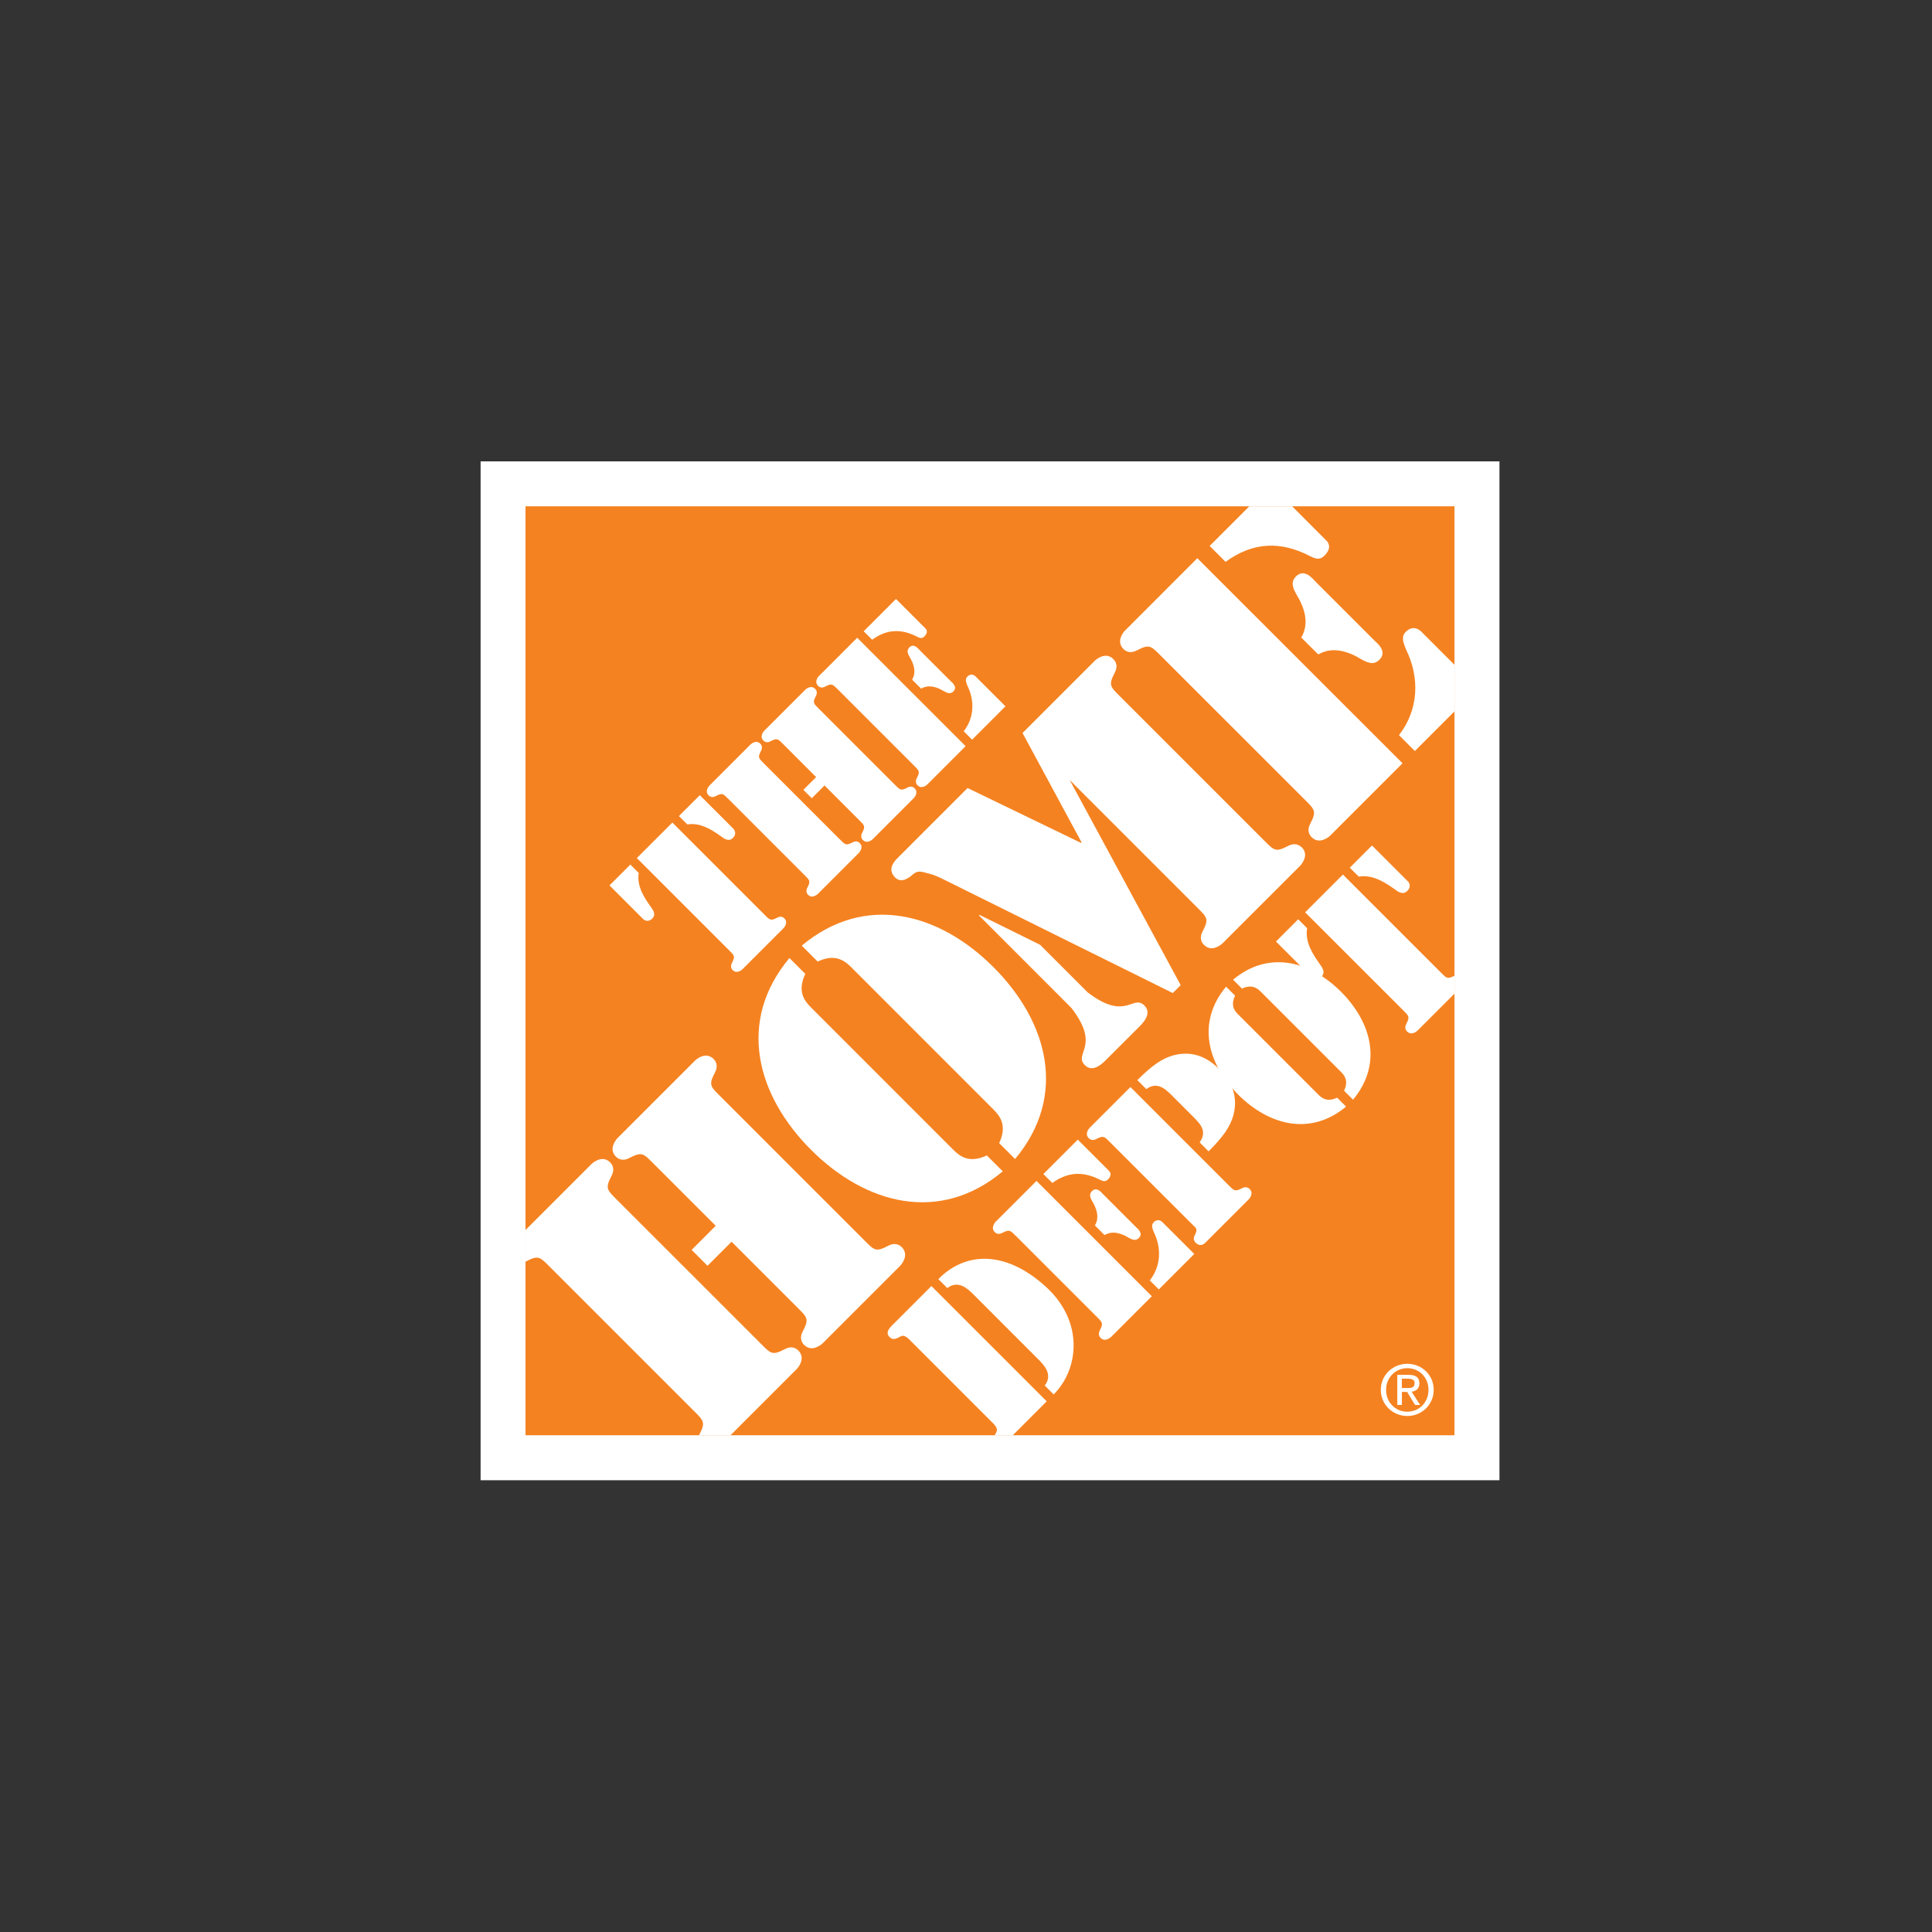 <svg width="201" height="201" viewBox="0 0 201 201" fill="none" xmlns="http://www.w3.org/2000/svg">
<rect x="0" y="0" width="201" height="201" fill="#333333" stroke="none"/>
<path fill-rule="evenodd" clip-rule="evenodd" d="M50 48H156V154H50V48Z" fill="white"/>
<path fill-rule="evenodd" clip-rule="evenodd" d="M54.674 52.674H151.32V149.32H54.674V52.674Z" fill="#F58220"/>
<path fill-rule="evenodd" clip-rule="evenodd" d="M76.115 129.183L73.608 131.69L71.958 130.035L74.46 127.527L67.982 121.05C66.932 119.994 66.789 119.796 65.474 120.478C64.996 120.736 64.474 120.731 64.078 120.335C63.253 119.51 64.133 118.515 64.248 118.399L72.304 110.343C72.42 110.227 73.409 109.348 74.24 110.172C74.641 110.574 74.641 111.085 74.388 111.569C73.701 112.878 73.904 113.021 74.96 114.077L89.912 129.029C90.968 130.085 91.111 130.288 92.42 129.601C92.904 129.348 93.415 129.348 93.817 129.749C94.641 130.579 93.762 131.575 93.652 131.69L85.595 139.746C85.48 139.862 84.485 140.742 83.654 139.917C83.258 139.515 83.258 139.004 83.511 138.52C84.199 137.211 83.995 137.068 82.939 136.013L76.121 129.194L76.115 129.183ZM76.005 149.326H72.717C72.717 149.326 72.733 149.293 72.744 149.276C73.426 147.973 73.228 147.825 72.172 146.769L57.22 131.817C56.164 130.761 56.022 130.557 54.713 131.239C54.702 131.245 54.691 131.25 54.674 131.256V127.967L61.542 121.099C61.658 120.989 62.653 120.104 63.478 120.929C63.88 121.33 63.88 121.841 63.627 122.325C62.939 123.64 63.143 123.777 64.199 124.838L79.15 139.785C80.206 140.846 80.349 141.044 81.658 140.357C82.142 140.098 82.653 140.098 83.055 140.5C83.88 141.33 83 142.325 82.884 142.435L76.005 149.315V149.326Z" fill="white"/>
<path fill-rule="evenodd" clip-rule="evenodd" d="M117.056 65.591L124.567 58.074L145.915 79.411L138.397 86.928C138.282 87.043 137.281 87.923 136.456 87.098C136.055 86.697 136.055 86.186 136.313 85.702C136.995 84.393 136.797 84.25 135.741 83.189L120.784 68.237C119.728 67.186 119.585 66.983 118.276 67.665C117.792 67.923 117.276 67.923 116.88 67.522C116.055 66.697 116.94 65.696 117.05 65.586L117.056 65.591ZM129.967 52.68H134.438L137.991 56.238C138.134 56.381 138.65 56.953 137.793 57.805C137.309 58.289 136.88 58.151 136.308 57.865C133.256 56.287 130.407 56.348 127.504 58.454L125.849 56.798L129.967 52.68V52.68ZM151.32 69.166V74.011L147.196 78.135L145.546 76.48C147.57 73.884 147.762 70.552 146.25 67.505C146.019 66.878 145.733 66.246 146.25 65.74C147.163 64.827 147.933 65.773 148.043 65.888L151.326 69.171L151.32 69.166ZM135.384 66.323C136.264 64.816 135.692 63.161 134.862 61.819C134.526 61.198 134.235 60.565 134.834 59.966C135.714 59.086 136.605 60.252 136.836 60.483L142.995 66.642C143.226 66.867 144.391 67.758 143.512 68.638C142.912 69.237 142.285 68.946 141.653 68.605C140.311 67.78 138.661 67.208 137.149 68.088L135.379 66.323H135.384Z" fill="white"/>
<path fill-rule="evenodd" clip-rule="evenodd" d="M108.895 145.795L105.37 149.32H103.495C103.544 149.21 103.605 149.095 103.665 148.974C103.874 148.578 103.412 148.171 103.17 147.929L94.762 139.521C94.52 139.279 94.119 138.817 93.723 139.026C93.289 139.235 92.937 139.493 92.535 139.092C92.117 138.674 92.475 138.223 92.794 137.904L96.901 133.796L108.901 145.795H108.895Z" fill="white"/>
<path fill-rule="evenodd" clip-rule="evenodd" d="M135.78 94.918L139.712 90.986L149.913 101.187C150.506 101.781 150.589 101.891 151.32 101.511V103.376L147.476 107.219C147.41 107.285 146.85 107.78 146.388 107.313C146.162 107.087 146.162 106.802 146.305 106.527C146.69 105.79 146.58 105.707 145.986 105.113L135.78 94.912V94.918ZM146.481 91.69C146.547 91.756 146.899 92.201 146.415 92.685C145.964 93.136 145.469 92.801 145.068 92.493C144.073 91.789 142.786 90.959 141.361 91.201L140.427 90.271L142.736 87.962L146.476 91.701L146.481 91.69ZM132.75 97.948L135.06 95.638L135.989 96.568C135.747 97.998 136.583 99.279 137.287 100.274C137.589 100.676 137.925 101.176 137.479 101.621C137.001 102.105 136.55 101.753 136.484 101.687L132.75 97.954V97.948Z" fill="white"/>
<path fill-rule="evenodd" clip-rule="evenodd" d="M143.655 144.597C143.655 143.035 144.919 141.886 146.415 141.886C147.911 141.886 149.159 143.035 149.159 144.597C149.159 146.158 147.894 147.319 146.415 147.319C144.936 147.319 143.655 146.169 143.655 144.597ZM146.415 146.868C147.647 146.868 148.615 145.905 148.615 144.597C148.615 143.288 147.647 142.342 146.415 142.342C145.183 142.342 144.205 143.31 144.205 144.597C144.205 145.905 145.172 146.868 146.415 146.868ZM145.843 146.169H145.37V143.035H146.564C147.306 143.035 147.669 143.31 147.669 143.926C147.669 144.487 147.317 144.729 146.861 144.789L147.751 146.169H147.218L146.393 144.811H145.849V146.169H145.843ZM146.41 144.41C146.811 144.41 147.174 144.382 147.174 143.898C147.174 143.513 146.822 143.436 146.492 143.436H145.843V144.404H146.41V144.41Z" fill="white"/>
<path fill-rule="evenodd" clip-rule="evenodd" d="M83.781 101.319C82.928 103.139 83.671 104.112 84.386 104.822L99.162 119.603C99.876 120.318 100.844 121.061 102.67 120.208L104.325 121.863C97.748 127.357 90.05 125.295 84.375 119.62C78.7 113.939 76.638 106.241 82.131 99.669L83.786 101.324L83.781 101.319ZM103.951 118.927C104.804 117.107 104.061 116.133 103.346 115.419L88.57 100.637C87.856 99.928 86.882 99.185 85.067 100.038L83.412 98.382C89.989 92.889 97.688 94.945 103.363 100.626C109.038 106.307 111.1 114 105.607 120.582L103.951 118.927Z" fill="white"/>
<path fill-rule="evenodd" clip-rule="evenodd" d="M135.412 88.149C135.01 87.753 134.499 87.747 134.015 88.006C132.706 88.688 132.563 88.49 131.507 87.434L116.555 72.482C115.499 71.426 115.296 71.283 115.983 69.969C116.236 69.485 116.236 68.973 115.835 68.572C115.01 67.747 114.015 68.627 113.899 68.743L106.382 76.26L112.524 87.637L112.464 87.692L100.663 81.984L93.437 89.21C93.096 89.551 92.238 90.403 93.124 91.289C93.806 91.976 94.636 91.261 95.004 90.948C95.516 90.497 95.978 90.722 96.66 90.893C97.259 91.036 97.831 91.322 98.403 91.608L122.01 103.315L122.835 102.49L111.287 81.148L124.54 94.401C125.596 95.457 125.794 95.6 125.112 96.909C124.853 97.398 124.859 97.909 125.26 98.305C126.085 99.13 127.08 98.251 127.196 98.135L135.258 90.079C135.373 89.963 136.253 88.968 135.428 88.143L135.412 88.149Z" fill="white"/>
<path fill-rule="evenodd" clip-rule="evenodd" d="M113.113 103.2L108.208 98.294L101.906 95.182L101.851 95.243L111.463 104.86C114.576 108.88 111.639 109.59 112.871 110.821C113.756 111.701 114.861 110.48 115.175 110.161L118.419 106.923C118.733 106.609 119.954 105.504 119.068 104.618C117.842 103.392 117.138 106.323 113.113 103.211V103.2Z" fill="white"/>
<path fill-rule="evenodd" clip-rule="evenodd" d="M97.622 133.076C100.316 130.316 104.485 129.931 108.818 133.879C112.761 137.47 112.282 142.408 109.621 145.075L108.692 144.146C109.544 143.035 108.675 142.073 108.065 141.468L101.235 134.632C100.624 134.022 99.662 133.159 98.557 134.011L97.627 133.082L97.622 133.076Z" fill="white"/>
<path fill-rule="evenodd" clip-rule="evenodd" d="M103.599 127.093L107.834 122.859L119.833 134.858L115.598 139.092C115.532 139.153 114.971 139.653 114.504 139.191C114.279 138.966 114.279 138.68 114.422 138.405C114.806 137.668 114.697 137.585 114.103 136.991L105.695 128.589C105.101 127.995 105.018 127.885 104.281 128.264C104.006 128.413 103.72 128.413 103.495 128.187C103.033 127.725 103.528 127.159 103.594 127.093H103.599ZM108.554 122.138L112.128 118.564L115.384 121.819C115.461 121.902 115.752 122.221 115.274 122.705C114.999 122.98 114.763 122.897 114.438 122.738C112.722 121.858 111.117 121.891 109.478 123.073L108.549 122.144L108.554 122.138ZM119.624 133.208C120.762 131.751 120.877 129.87 120.025 128.154C119.899 127.802 119.734 127.451 120.025 127.165C120.542 126.653 120.971 127.181 121.037 127.247L124.248 130.458L120.559 134.148L119.629 133.219L119.624 133.208ZM113.91 127.494C114.411 126.648 114.086 125.718 113.624 124.965C113.432 124.613 113.267 124.256 113.608 123.92C114.108 123.425 114.603 124.08 114.735 124.212L118.199 127.676C118.326 127.802 118.986 128.297 118.485 128.798C118.15 129.133 117.798 128.974 117.446 128.781C116.693 128.319 115.763 127.995 114.911 128.495L113.916 127.5L113.91 127.494Z" fill="white"/>
<path fill-rule="evenodd" clip-rule="evenodd" d="M118.326 112.372C119.849 110.849 120.91 110.106 122.098 109.788C123.99 109.304 125.513 109.898 126.866 111.245C128.213 112.592 128.807 114.115 128.323 116.012C127.999 117.2 127.262 118.262 125.739 119.785L124.809 118.855C125.579 117.728 124.969 117.024 124.188 116.238L121.768 113.818C121.048 113.098 120.24 112.587 119.261 113.307L118.331 112.378L118.326 112.372ZM115.472 118.822C114.878 118.229 114.801 118.119 114.059 118.498C113.784 118.647 113.498 118.641 113.272 118.416C112.81 117.954 113.305 117.387 113.371 117.327L117.606 113.092L127.812 123.299C128.4 123.887 128.483 124.003 129.22 123.618C129.495 123.475 129.78 123.475 130.006 123.695C130.473 124.162 129.973 124.723 129.907 124.783L125.365 129.326C125.304 129.392 124.864 129.76 124.402 129.298C124.177 129.073 124.138 128.82 124.281 128.545C124.666 127.808 124.463 127.813 123.874 127.22L115.466 118.817L115.472 118.822Z" fill="white"/>
<path fill-rule="evenodd" clip-rule="evenodd" d="M128.494 103.585C128.01 104.613 128.428 105.157 128.829 105.553L137.138 113.862C137.54 114.264 138.084 114.682 139.112 114.198L140.042 115.127C136.335 118.223 132.008 117.074 128.813 113.879C125.618 110.689 124.463 106.356 127.559 102.65L128.494 103.585V103.585ZM139.833 113.477C140.317 112.449 139.899 111.905 139.497 111.503L131.188 103.194C130.787 102.793 130.242 102.375 129.214 102.853L128.285 101.924C131.991 98.828 136.319 99.983 139.514 103.178C142.709 106.373 143.864 110.7 140.768 114.407L139.833 113.477V113.477Z" fill="white"/>
<path fill-rule="evenodd" clip-rule="evenodd" d="M66.255 89.27L69.951 85.575L79.541 95.165C80.096 95.726 80.173 95.831 80.866 95.468C81.125 95.331 81.394 95.331 81.603 95.545C82.043 95.979 81.57 96.507 81.515 96.568L77.248 100.835C77.187 100.896 76.659 101.363 76.225 100.923C76.016 100.714 76.016 100.439 76.148 100.186C76.511 99.493 76.406 99.416 75.846 98.861L66.255 89.27V89.27ZM76.313 86.24C76.374 86.301 76.704 86.724 76.253 87.175C75.829 87.599 75.362 87.28 74.988 86.994C74.053 86.329 72.849 85.548 71.507 85.773L70.632 84.899L72.805 82.727L76.319 86.24H76.313ZM63.407 92.119L65.579 89.947L66.453 90.821C66.228 92.163 67.009 93.367 67.674 94.302C67.96 94.682 68.279 95.149 67.856 95.567C67.405 96.018 66.981 95.688 66.921 95.627L63.407 92.114V92.119Z" fill="white"/>
<path fill-rule="evenodd" clip-rule="evenodd" d="M87.383 87.329C87.938 87.885 88.015 87.995 88.708 87.632C88.966 87.494 89.236 87.494 89.445 87.709C89.879 88.143 89.412 88.677 89.357 88.732L85.09 92.999C85.029 93.059 84.501 93.527 84.067 93.092C83.858 92.883 83.858 92.608 83.99 92.356C84.353 91.663 84.248 91.586 83.687 91.03L75.785 83.128C75.23 82.573 75.153 82.463 74.46 82.826C74.201 82.963 73.932 82.963 73.723 82.749C73.283 82.314 73.751 81.786 73.811 81.726L78.078 77.459C78.139 77.398 78.667 76.931 79.101 77.371C79.31 77.579 79.31 77.854 79.178 78.107C78.815 78.8 78.92 78.877 79.481 79.433L87.383 87.335V87.329ZM85.782 81.72L84.457 83.046L83.583 82.171L84.908 80.846L81.488 77.425C80.932 76.87 80.855 76.76 80.162 77.123C79.904 77.26 79.635 77.26 79.425 77.046C78.986 76.612 79.459 76.084 79.513 76.023L83.781 71.756C83.841 71.695 84.369 71.228 84.809 71.668C85.018 71.877 85.018 72.152 84.886 72.405C84.523 73.098 84.628 73.175 85.189 73.73L93.091 81.632C93.646 82.188 93.723 82.298 94.416 81.935C94.674 81.797 94.944 81.797 95.153 82.012C95.593 82.452 95.125 82.974 95.065 83.034L90.798 87.302C90.737 87.362 90.209 87.83 89.769 87.39C89.56 87.181 89.56 86.906 89.692 86.653C90.055 85.96 89.951 85.883 89.39 85.328L85.788 81.726L85.782 81.72Z" fill="white"/>
<path fill-rule="evenodd" clip-rule="evenodd" d="M85.2 70.332L89.181 66.35L100.459 77.629L96.478 81.61C96.418 81.671 95.89 82.138 95.455 81.698C95.246 81.489 95.246 81.214 95.378 80.961C95.741 80.269 95.637 80.192 95.076 79.636L87.174 71.734C86.618 71.179 86.541 71.069 85.848 71.431C85.59 71.569 85.32 71.569 85.112 71.355C84.672 70.915 85.139 70.387 85.2 70.326V70.332ZM89.857 65.674L93.217 62.314L96.28 65.377C96.357 65.454 96.627 65.751 96.176 66.207C95.917 66.466 95.692 66.389 95.395 66.235C93.784 65.404 92.271 65.438 90.737 66.554L89.863 65.68L89.857 65.674ZM100.261 76.078C101.334 74.704 101.438 72.944 100.641 71.327C100.52 70.997 100.371 70.662 100.641 70.392C101.125 69.908 101.532 70.409 101.592 70.469L104.606 73.483L101.136 76.953L100.261 76.078ZM94.894 70.711C95.362 69.914 95.059 69.039 94.625 68.33C94.443 68 94.295 67.665 94.608 67.351C95.076 66.884 95.543 67.5 95.664 67.621L98.92 70.876C99.041 70.997 99.657 71.465 99.189 71.932C98.87 72.251 98.54 72.097 98.21 71.915C97.501 71.481 96.627 71.179 95.829 71.646L94.894 70.711Z" fill="white"/>
</svg>
